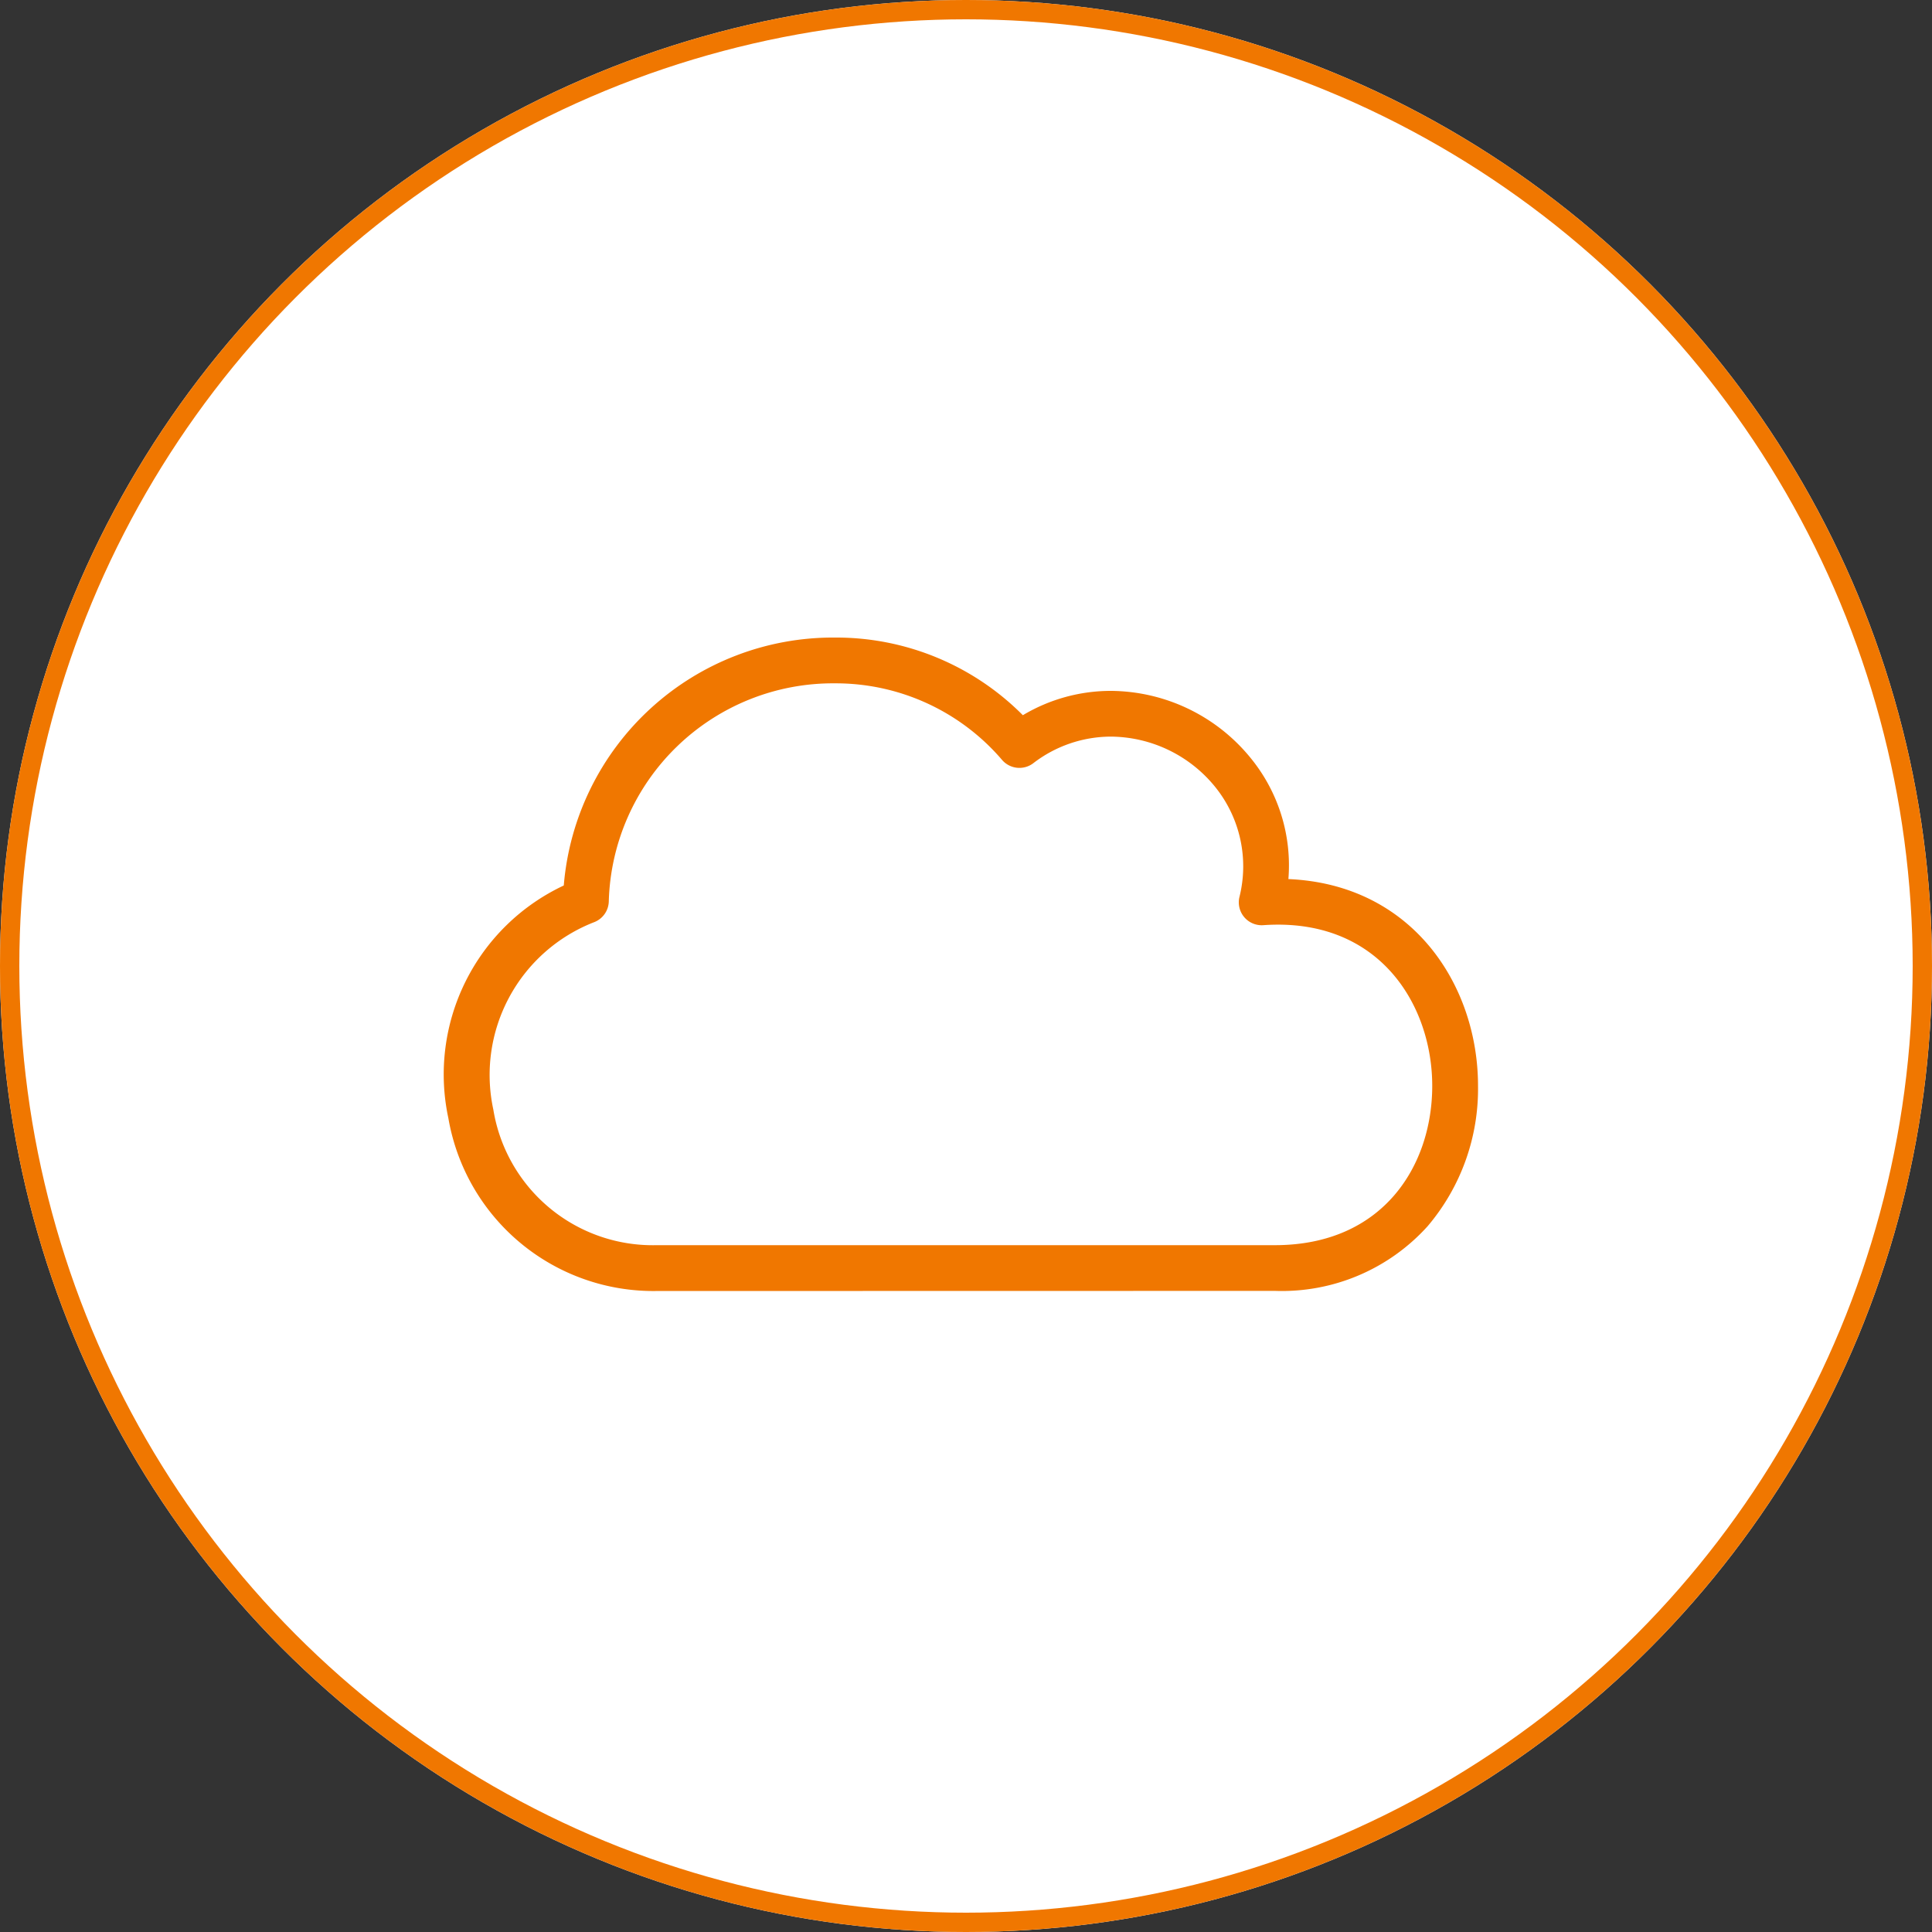 <svg xmlns="http://www.w3.org/2000/svg" width="100" height="100" viewBox="0 0 100 100">
  <rect x="0" y="0" width="100" height="100" fill="#333333" stroke="none"/>
  <g id="Cloud_Consulting" data-name="Cloud Consulting" transform="translate(-210 -43)">
    <g id="Ellipse_34" data-name="Ellipse 34" transform="translate(210 43)" fill="#fff" stroke="#f07700" stroke-width="1">
      <circle cx="50" cy="50" r="50" stroke="none"/>
      <circle cx="50" cy="50" r="49.5" fill="none"/>
    </g>
    <path id="Path_22588" data-name="Path 22588" d="M15.833,55.272A10.768,10.768,0,0,1,5.051,46.335a10.8,10.8,0,0,1,5.972-12.052A13.986,13.986,0,0,1,25.074,21.45a13.615,13.615,0,0,1,9.711,4.019,8.873,8.873,0,0,1,4.552-1.259,9.4,9.4,0,0,1,7.292,3.541,8.773,8.773,0,0,1,1.9,6.2c6.446.274,9.815,5.52,9.815,10.7a10.974,10.974,0,0,1-2.609,7.268,10.16,10.16,0,0,1-7.91,3.347Zm9.241-31.453A11.612,11.612,0,0,0,13.353,35.107a1.185,1.185,0,0,1-.743,1.069,8.484,8.484,0,0,0-5.232,9.712A8.361,8.361,0,0,0,15.833,52.9H47.825c5.629,0,8.149-4.142,8.149-8.246,0-4.2-2.758-8.74-8.744-8.317a1.185,1.185,0,0,1-1.237-1.45,6.544,6.544,0,0,0-1.221-5.665,7.011,7.011,0,0,0-5.437-2.645,6.605,6.605,0,0,0-4.012,1.378,1.186,1.186,0,0,1-1.609-.165A11.329,11.329,0,0,0,25.074,23.819Z" transform="translate(228.158 54.55)" fill="#f07700"/>
  </g>
</svg>

